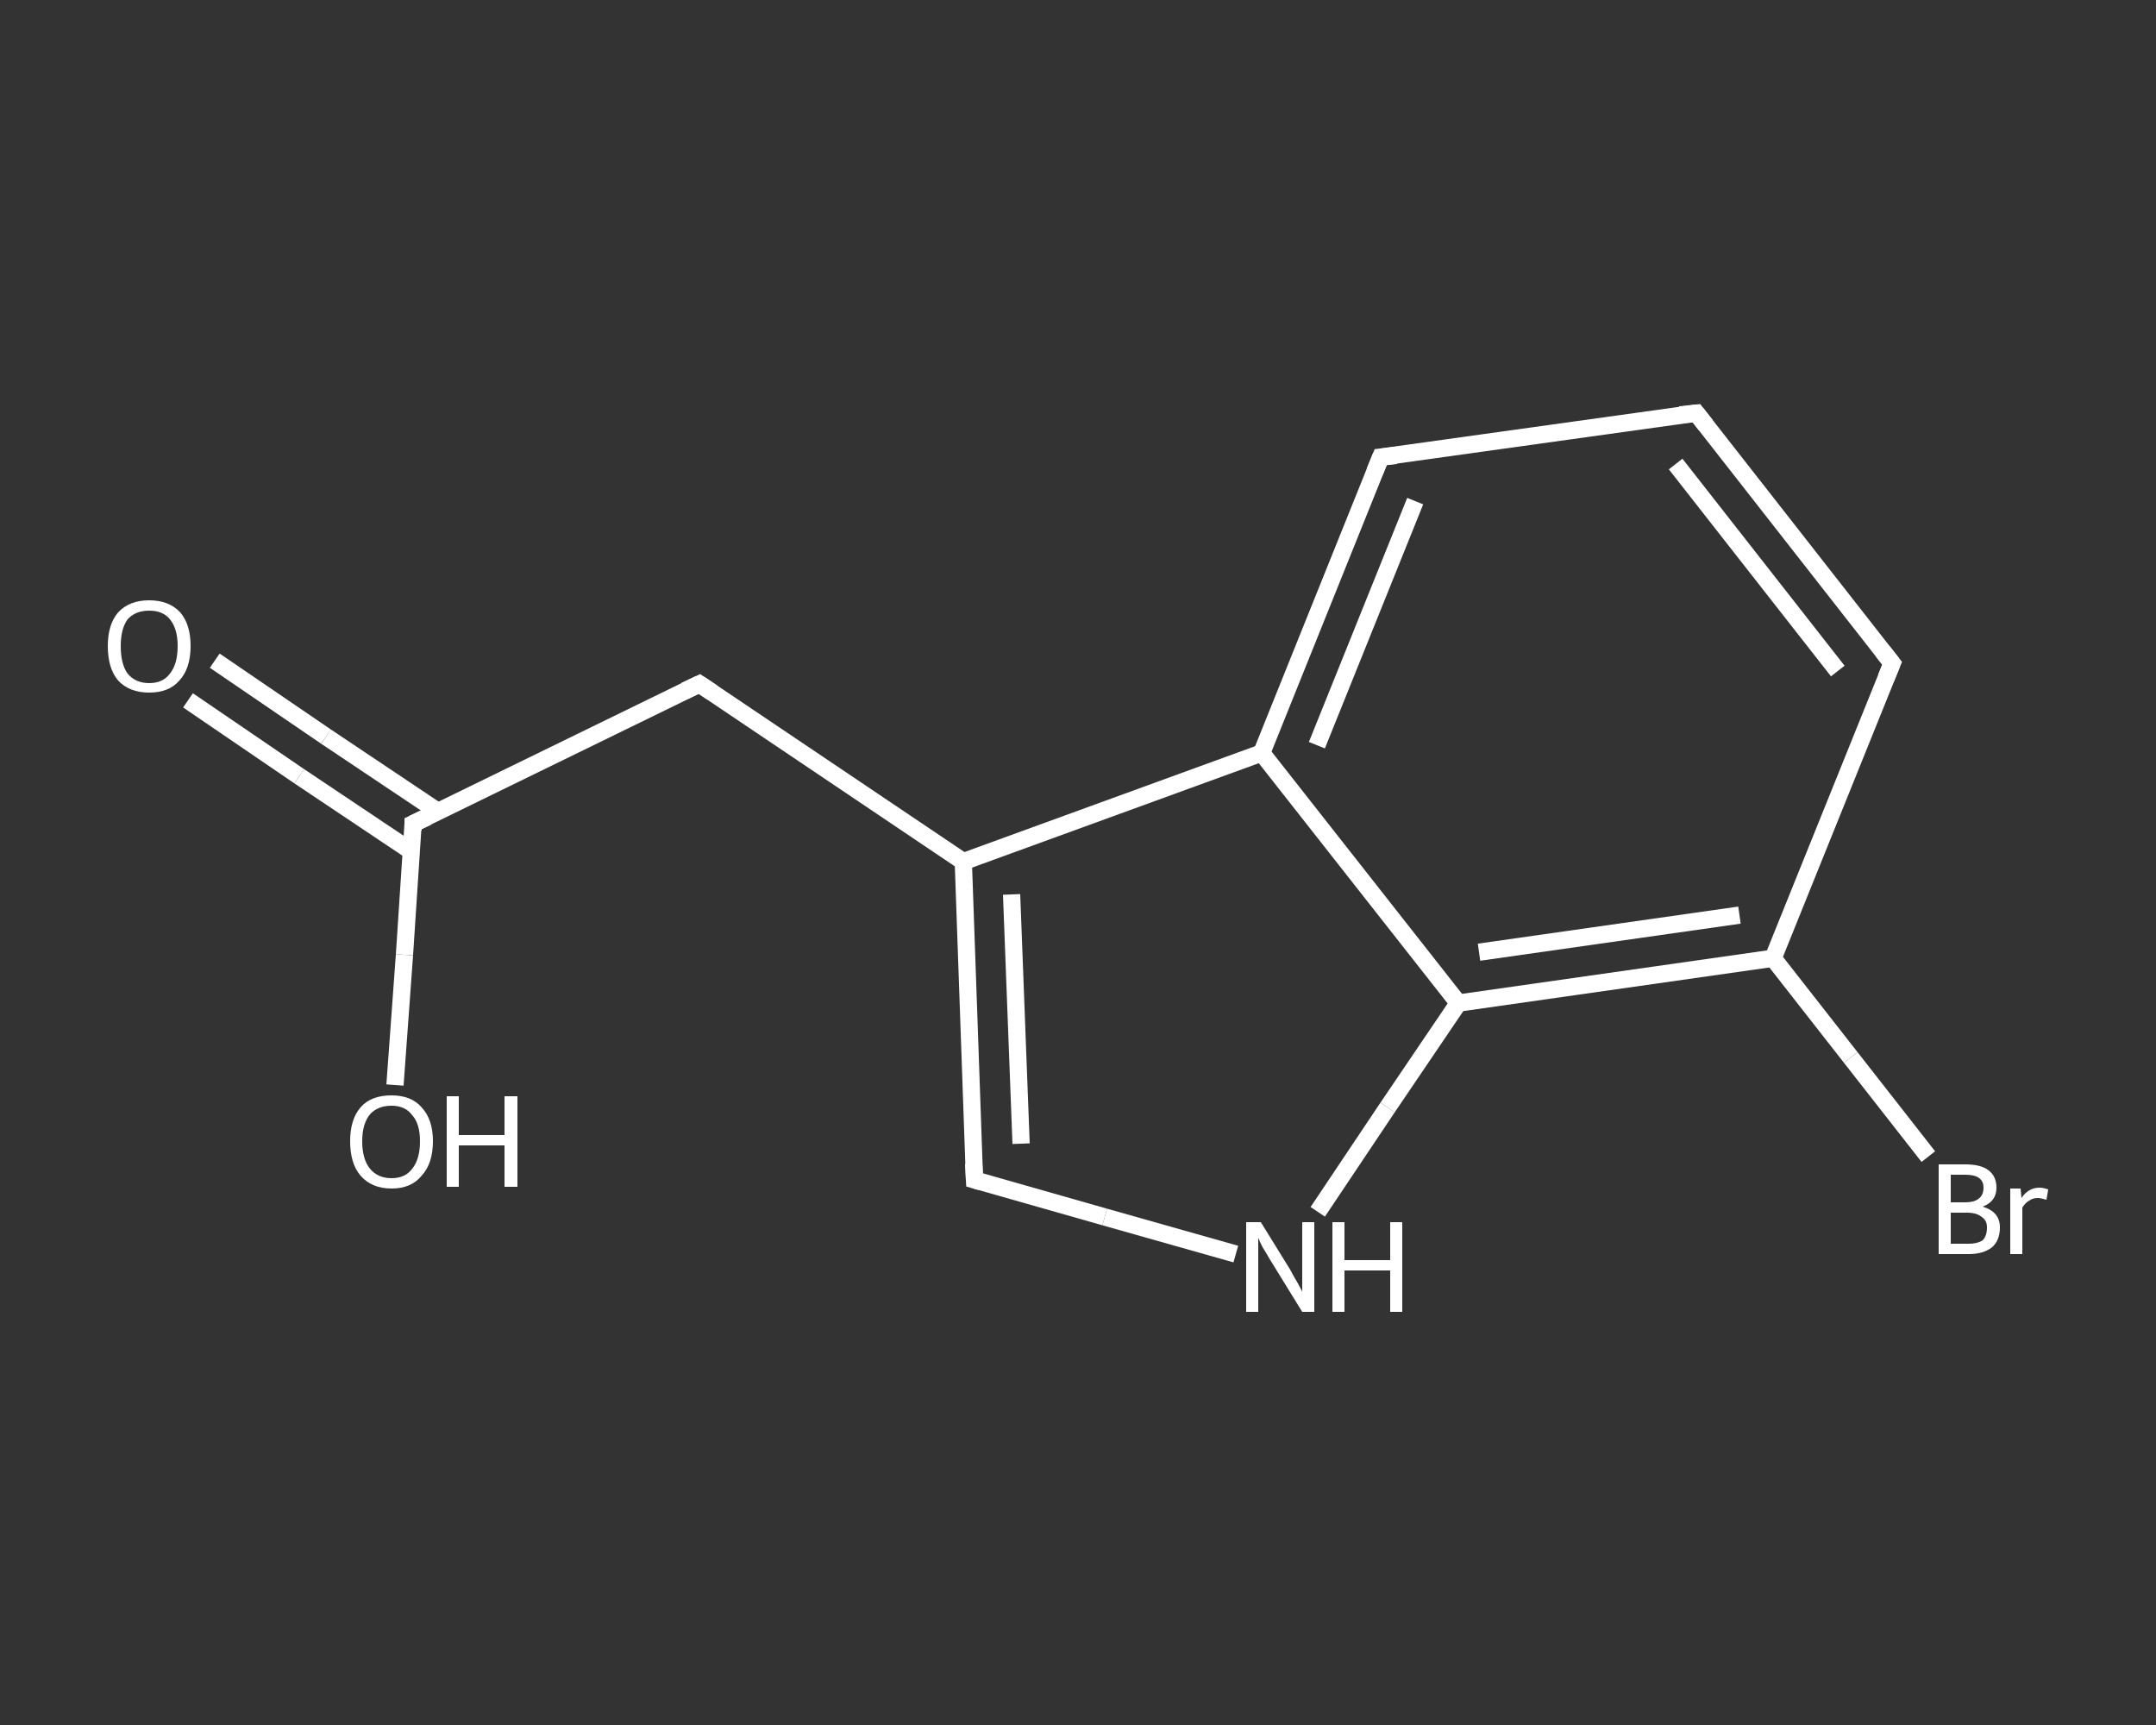 <?xml version='1.0' encoding='iso-8859-1'?>
<svg version='1.1' baseProfile='full'
              xmlns='http://www.w3.org/2000/svg'
                      xmlns:rdkit='http://www.rdkit.org/xml'
                      xmlns:xlink='http://www.w3.org/1999/xlink'
                  xml:space='preserve'
width='250px' height='200px' viewBox='0 0 250 200'>
<rect x="0" y="0" width="250" height="200" fill="#333333" stroke="none"/>
<!-- END OF HEADER -->
<rect style='opacity:1.0;fill:transparent;stroke:none' width='250.0' height='200.0' x='0.0' y='0.0'> </rect>
<path class='bond-0 atom-0 atom-1' d='M 24.9,76.6 L 37.8,85.4' style='fill:none;fill-rule:evenodd;stroke:#FFFFFF;stroke-width:2.0px;stroke-linecap:butt;stroke-linejoin:miter;stroke-opacity:1' />
<path class='bond-0 atom-0 atom-1' d='M 37.8,85.4 L 50.8,94.1' style='fill:none;fill-rule:evenodd;stroke:#FFFFFF;stroke-width:2.0px;stroke-linecap:butt;stroke-linejoin:miter;stroke-opacity:1' />
<path class='bond-0 atom-0 atom-1' d='M 21.8,81.2 L 34.7,90.0' style='fill:none;fill-rule:evenodd;stroke:#FFFFFF;stroke-width:2.0px;stroke-linecap:butt;stroke-linejoin:miter;stroke-opacity:1' />
<path class='bond-0 atom-0 atom-1' d='M 34.7,90.0 L 47.7,98.7' style='fill:none;fill-rule:evenodd;stroke:#FFFFFF;stroke-width:2.0px;stroke-linecap:butt;stroke-linejoin:miter;stroke-opacity:1' />
<path class='bond-1 atom-1 atom-2' d='M 47.9,95.5 L 46.9,110.7' style='fill:none;fill-rule:evenodd;stroke:#FFFFFF;stroke-width:2.0px;stroke-linecap:butt;stroke-linejoin:miter;stroke-opacity:1' />
<path class='bond-1 atom-1 atom-2' d='M 46.9,110.7 L 45.8,125.8' style='fill:none;fill-rule:evenodd;stroke:#FFFFFF;stroke-width:2.0px;stroke-linecap:butt;stroke-linejoin:miter;stroke-opacity:1' />
<path class='bond-2 atom-1 atom-3' d='M 47.9,95.5 L 81.1,79.3' style='fill:none;fill-rule:evenodd;stroke:#FFFFFF;stroke-width:2.0px;stroke-linecap:butt;stroke-linejoin:miter;stroke-opacity:1' />
<path class='bond-3 atom-3 atom-4' d='M 81.1,79.3 L 111.7,99.9' style='fill:none;fill-rule:evenodd;stroke:#FFFFFF;stroke-width:2.0px;stroke-linecap:butt;stroke-linejoin:miter;stroke-opacity:1' />
<path class='bond-4 atom-4 atom-5' d='M 111.7,99.9 L 113.0,136.8' style='fill:none;fill-rule:evenodd;stroke:#FFFFFF;stroke-width:2.0px;stroke-linecap:butt;stroke-linejoin:miter;stroke-opacity:1' />
<path class='bond-4 atom-4 atom-5' d='M 117.3,103.7 L 118.4,132.6' style='fill:none;fill-rule:evenodd;stroke:#FFFFFF;stroke-width:2.0px;stroke-linecap:butt;stroke-linejoin:miter;stroke-opacity:1' />
<path class='bond-5 atom-5 atom-6' d='M 113.0,136.8 L 128.1,141.1' style='fill:none;fill-rule:evenodd;stroke:#FFFFFF;stroke-width:2.0px;stroke-linecap:butt;stroke-linejoin:miter;stroke-opacity:1' />
<path class='bond-5 atom-5 atom-6' d='M 128.1,141.1 L 143.3,145.4' style='fill:none;fill-rule:evenodd;stroke:#FFFFFF;stroke-width:2.0px;stroke-linecap:butt;stroke-linejoin:miter;stroke-opacity:1' />
<path class='bond-6 atom-6 atom-7' d='M 152.8,140.5 L 160.9,128.4' style='fill:none;fill-rule:evenodd;stroke:#FFFFFF;stroke-width:2.0px;stroke-linecap:butt;stroke-linejoin:miter;stroke-opacity:1' />
<path class='bond-6 atom-6 atom-7' d='M 160.9,128.4 L 169.1,116.3' style='fill:none;fill-rule:evenodd;stroke:#FFFFFF;stroke-width:2.0px;stroke-linecap:butt;stroke-linejoin:miter;stroke-opacity:1' />
<path class='bond-7 atom-7 atom-8' d='M 169.1,116.3 L 205.6,111.1' style='fill:none;fill-rule:evenodd;stroke:#FFFFFF;stroke-width:2.0px;stroke-linecap:butt;stroke-linejoin:miter;stroke-opacity:1' />
<path class='bond-7 atom-7 atom-8' d='M 171.5,110.4 L 201.7,106.1' style='fill:none;fill-rule:evenodd;stroke:#FFFFFF;stroke-width:2.0px;stroke-linecap:butt;stroke-linejoin:miter;stroke-opacity:1' />
<path class='bond-8 atom-8 atom-9' d='M 205.6,111.1 L 214.6,122.6' style='fill:none;fill-rule:evenodd;stroke:#FFFFFF;stroke-width:2.0px;stroke-linecap:butt;stroke-linejoin:miter;stroke-opacity:1' />
<path class='bond-8 atom-8 atom-9' d='M 214.6,122.6 L 223.6,134.1' style='fill:none;fill-rule:evenodd;stroke:#FFFFFF;stroke-width:2.0px;stroke-linecap:butt;stroke-linejoin:miter;stroke-opacity:1' />
<path class='bond-9 atom-8 atom-10' d='M 205.6,111.1 L 219.4,76.9' style='fill:none;fill-rule:evenodd;stroke:#FFFFFF;stroke-width:2.0px;stroke-linecap:butt;stroke-linejoin:miter;stroke-opacity:1' />
<path class='bond-10 atom-10 atom-11' d='M 219.4,76.9 L 196.7,47.9' style='fill:none;fill-rule:evenodd;stroke:#FFFFFF;stroke-width:2.0px;stroke-linecap:butt;stroke-linejoin:miter;stroke-opacity:1' />
<path class='bond-10 atom-10 atom-11' d='M 213.1,77.8 L 194.3,53.8' style='fill:none;fill-rule:evenodd;stroke:#FFFFFF;stroke-width:2.0px;stroke-linecap:butt;stroke-linejoin:miter;stroke-opacity:1' />
<path class='bond-11 atom-11 atom-12' d='M 196.7,47.9 L 160.1,53.0' style='fill:none;fill-rule:evenodd;stroke:#FFFFFF;stroke-width:2.0px;stroke-linecap:butt;stroke-linejoin:miter;stroke-opacity:1' />
<path class='bond-12 atom-12 atom-13' d='M 160.1,53.0 L 146.3,87.3' style='fill:none;fill-rule:evenodd;stroke:#FFFFFF;stroke-width:2.0px;stroke-linecap:butt;stroke-linejoin:miter;stroke-opacity:1' />
<path class='bond-12 atom-12 atom-13' d='M 164.1,58.1 L 152.7,86.4' style='fill:none;fill-rule:evenodd;stroke:#FFFFFF;stroke-width:2.0px;stroke-linecap:butt;stroke-linejoin:miter;stroke-opacity:1' />
<path class='bond-13 atom-13 atom-4' d='M 146.3,87.3 L 111.7,99.9' style='fill:none;fill-rule:evenodd;stroke:#FFFFFF;stroke-width:2.0px;stroke-linecap:butt;stroke-linejoin:miter;stroke-opacity:1' />
<path class='bond-14 atom-13 atom-7' d='M 146.3,87.3 L 169.1,116.3' style='fill:none;fill-rule:evenodd;stroke:#FFFFFF;stroke-width:2.0px;stroke-linecap:butt;stroke-linejoin:miter;stroke-opacity:1' />
<path d='M 47.9,96.3 L 47.9,95.5 L 49.6,94.7' style='fill:none;stroke:#FFFFFF;stroke-width:2.0px;stroke-linecap:butt;stroke-linejoin:miter;stroke-opacity:1;' />
<path d='M 79.4,80.1 L 81.1,79.3 L 82.6,80.3' style='fill:none;stroke:#FFFFFF;stroke-width:2.0px;stroke-linecap:butt;stroke-linejoin:miter;stroke-opacity:1;' />
<path d='M 112.9,134.9 L 113.0,136.8 L 113.7,137.0' style='fill:none;stroke:#FFFFFF;stroke-width:2.0px;stroke-linecap:butt;stroke-linejoin:miter;stroke-opacity:1;' />
<path d='M 218.7,78.6 L 219.4,76.9 L 218.3,75.5' style='fill:none;stroke:#FFFFFF;stroke-width:2.0px;stroke-linecap:butt;stroke-linejoin:miter;stroke-opacity:1;' />
<path d='M 197.8,49.3 L 196.7,47.9 L 194.8,48.1' style='fill:none;stroke:#FFFFFF;stroke-width:2.0px;stroke-linecap:butt;stroke-linejoin:miter;stroke-opacity:1;' />
<path d='M 161.9,52.8 L 160.1,53.0 L 159.4,54.7' style='fill:none;stroke:#FFFFFF;stroke-width:2.0px;stroke-linecap:butt;stroke-linejoin:miter;stroke-opacity:1;' />
<path class='atom-0' d='M 12.5 74.9
Q 12.5 72.4, 13.7 71.0
Q 15.0 69.6, 17.3 69.6
Q 19.6 69.6, 20.9 71.0
Q 22.1 72.4, 22.1 74.9
Q 22.1 77.5, 20.8 78.9
Q 19.6 80.3, 17.3 80.3
Q 15.0 80.3, 13.7 78.9
Q 12.5 77.5, 12.5 74.9
M 17.3 79.2
Q 18.9 79.2, 19.7 78.1
Q 20.6 77.0, 20.6 74.9
Q 20.6 72.9, 19.7 71.8
Q 18.9 70.8, 17.3 70.8
Q 15.7 70.8, 14.8 71.8
Q 14.0 72.9, 14.0 74.9
Q 14.0 77.0, 14.8 78.1
Q 15.7 79.2, 17.3 79.2
' fill='#FFFFFF'/>
<path class='atom-2' d='M 40.6 132.3
Q 40.6 129.8, 41.8 128.4
Q 43.0 127.0, 45.4 127.0
Q 47.7 127.0, 48.9 128.4
Q 50.2 129.8, 50.2 132.3
Q 50.2 134.9, 48.9 136.3
Q 47.7 137.8, 45.4 137.8
Q 43.1 137.8, 41.8 136.3
Q 40.6 134.9, 40.6 132.3
M 45.4 136.6
Q 47.0 136.6, 47.8 135.5
Q 48.7 134.4, 48.7 132.3
Q 48.7 130.3, 47.8 129.3
Q 47.0 128.2, 45.4 128.2
Q 43.8 128.2, 42.9 129.2
Q 42.0 130.3, 42.0 132.3
Q 42.0 134.4, 42.9 135.5
Q 43.8 136.6, 45.4 136.6
' fill='#FFFFFF'/>
<path class='atom-2' d='M 51.8 127.1
L 53.2 127.1
L 53.2 131.6
L 58.5 131.6
L 58.5 127.1
L 60.0 127.1
L 60.0 137.6
L 58.5 137.6
L 58.5 132.8
L 53.2 132.8
L 53.2 137.6
L 51.8 137.6
L 51.8 127.1
' fill='#FFFFFF'/>
<path class='atom-6' d='M 146.2 141.7
L 149.6 147.2
Q 149.9 147.8, 150.5 148.8
Q 151.0 149.7, 151.0 149.8
L 151.0 141.7
L 152.4 141.7
L 152.4 152.1
L 151.0 152.1
L 147.3 146.1
Q 146.9 145.4, 146.4 144.6
Q 146.0 143.8, 145.9 143.5
L 145.9 152.1
L 144.5 152.1
L 144.5 141.7
L 146.2 141.7
' fill='#FFFFFF'/>
<path class='atom-6' d='M 154.5 141.7
L 155.9 141.7
L 155.9 146.1
L 161.2 146.1
L 161.2 141.7
L 162.6 141.7
L 162.6 152.1
L 161.2 152.1
L 161.2 147.3
L 155.9 147.3
L 155.9 152.1
L 154.5 152.1
L 154.5 141.7
' fill='#FFFFFF'/>
<path class='atom-9' d='M 229.9 139.9
Q 230.9 140.2, 231.4 140.8
Q 231.9 141.4, 231.9 142.3
Q 231.9 143.8, 231.0 144.6
Q 230.0 145.4, 228.3 145.4
L 224.8 145.4
L 224.8 135.0
L 227.9 135.0
Q 229.7 135.0, 230.6 135.7
Q 231.5 136.4, 231.5 137.7
Q 231.5 139.3, 229.9 139.9
M 226.2 136.2
L 226.2 139.4
L 227.9 139.4
Q 228.9 139.4, 229.4 139.0
Q 230.0 138.6, 230.0 137.7
Q 230.0 136.2, 227.9 136.2
L 226.2 136.2
M 228.3 144.2
Q 229.3 144.2, 229.9 143.8
Q 230.4 143.3, 230.4 142.3
Q 230.4 141.5, 229.8 141.1
Q 229.2 140.6, 228.1 140.6
L 226.2 140.6
L 226.2 144.2
L 228.3 144.2
' fill='#FFFFFF'/>
<path class='atom-9' d='M 234.3 137.8
L 234.4 138.9
Q 235.2 137.7, 236.5 137.7
Q 236.9 137.7, 237.5 137.9
L 237.3 139.1
Q 236.6 138.9, 236.3 138.9
Q 235.7 138.9, 235.3 139.2
Q 234.9 139.4, 234.5 140.0
L 234.5 145.4
L 233.1 145.4
L 233.1 137.8
L 234.3 137.8
' fill='#FFFFFF'/>
</svg>
